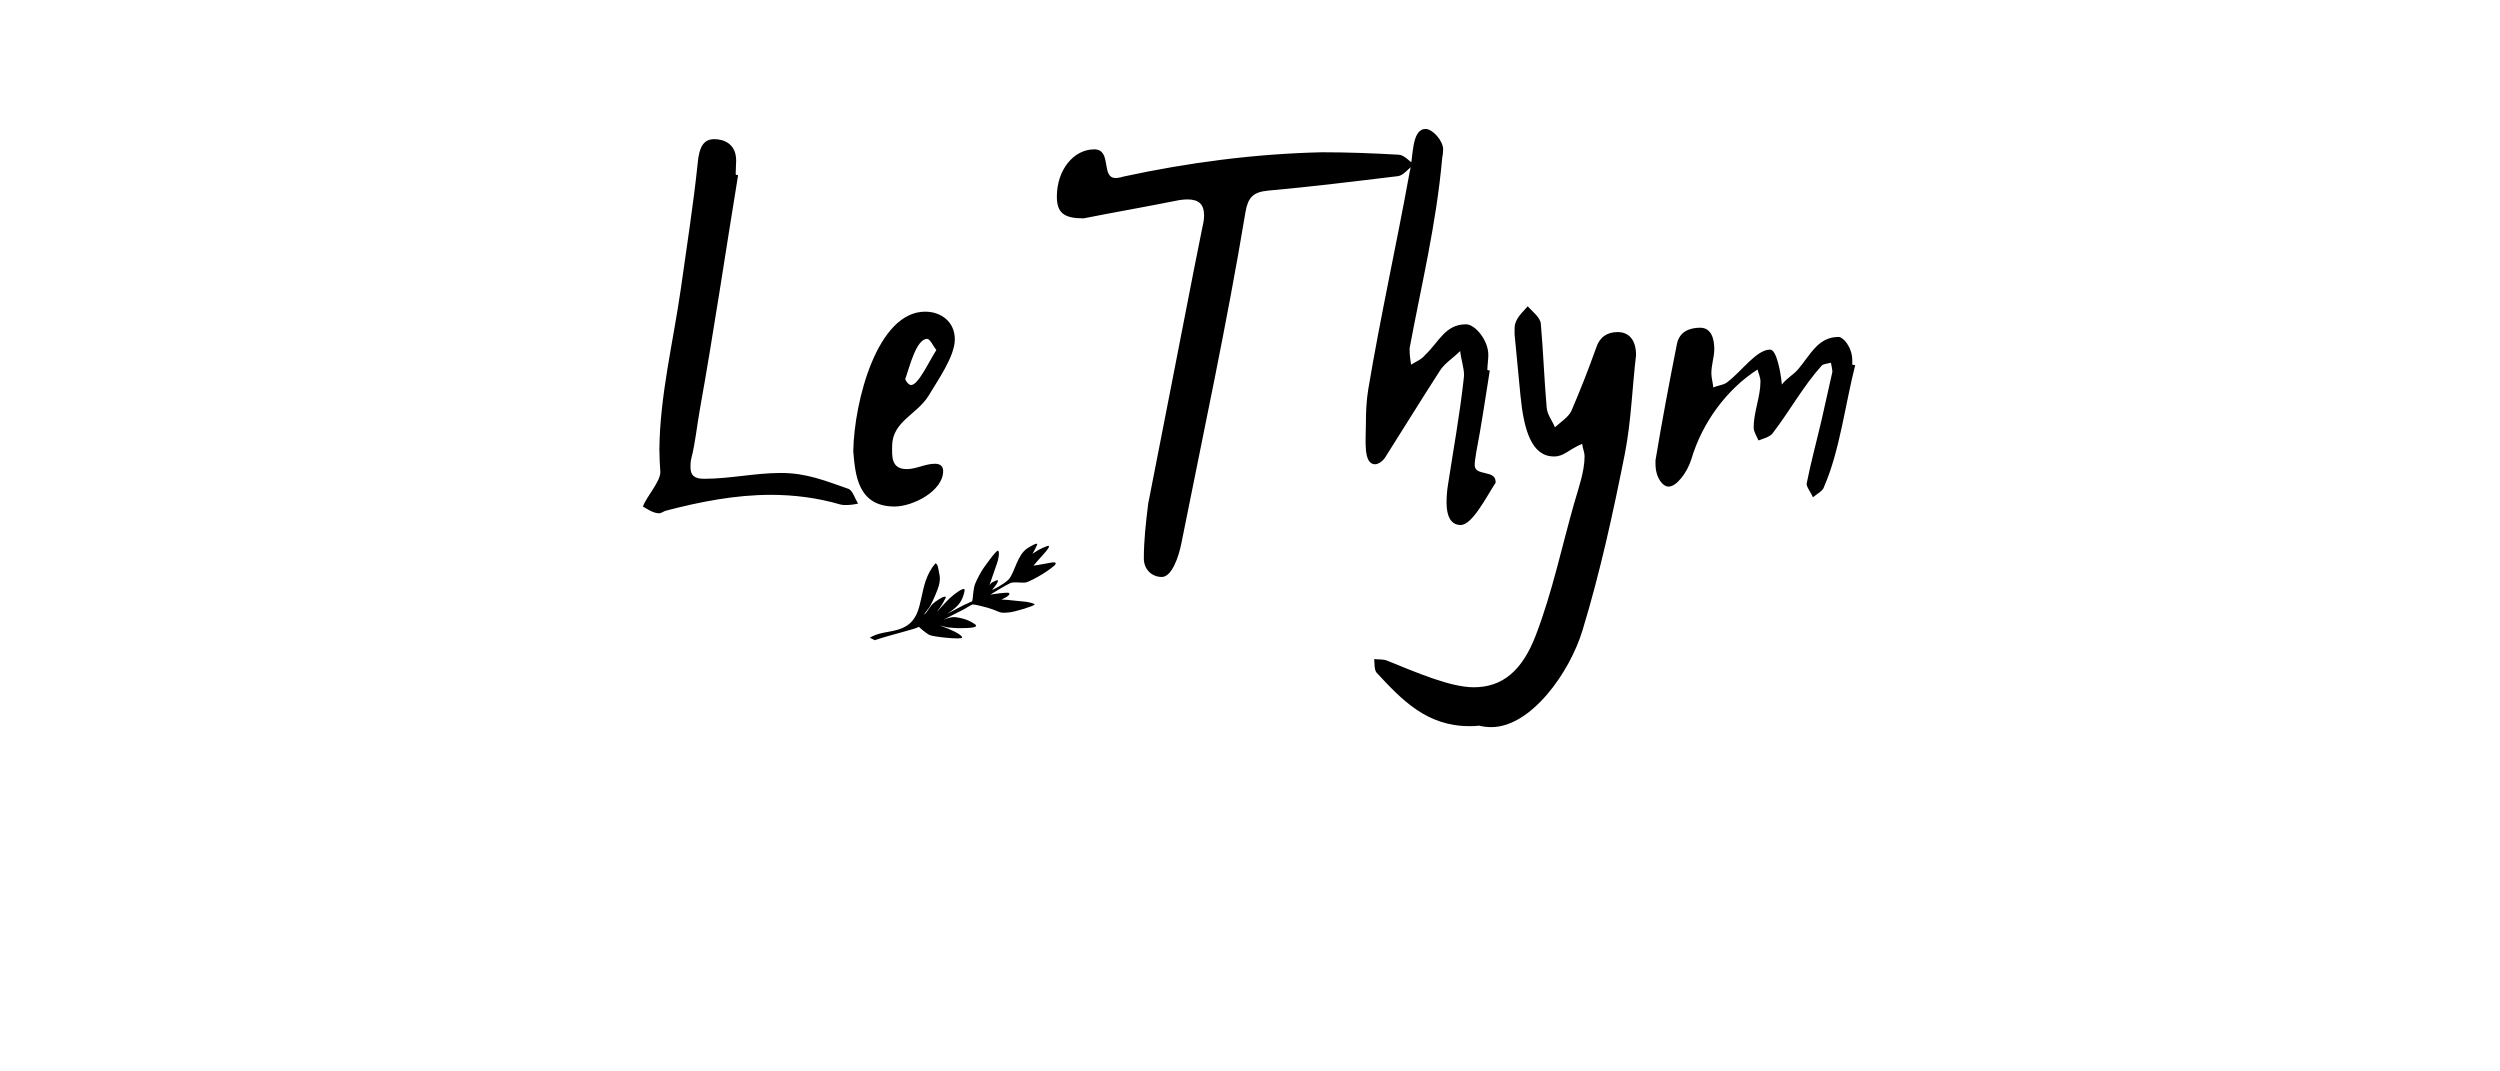 <?xml version="1.0" encoding="utf-8"?>
<!-- Generator: Adobe InDesign 5.0 SVG Export Plug-in, SVG Library version: 6.0 build 100 -->
<!DOCTYPE svg PUBLIC "-//W3C//DTD SVG 1.1//EN" "http://www.w3.org/Graphics/SVG/1.1/DTD/svg11.dtd">
<svg version="1.1" xmlns="http://www.w3.org/2000/svg" xmlns:xlink="http://www.w3.org/1999/xlink" x="0pt" y="0pt"
	 width="198.425pt" height="85.039pt" xml:space="preserve">
<clipPath id="clp1" fill="none">
	<path shape-rendering="crispEdges" stroke="#000000" d="M0,0h198.425v85.039H0z"/>
</clipPath>
<g clip-path="url(#clp1)" fill="none">
	<g transform="matrix(0.891 0.454 -0.454 0.891 -49.085 71.685)">
		<path fill-rule="evenodd" fill="#000000" d="M123.845-67.817c0.793-1.276,2.143-1.609,2.905-2.905
			c1.223-2.079-1.004-4.336-0.29-7.263c0,0,0.2-0.072,0.492,0.324c0.293,0.396,0.435,0.562,0.435,0.562s0.412,0.419,0.525,1.439
			c0.083,0.748,0.167,1.974,0.037,2.377c-0.014,0.042-0.15,0.855-0.078,0.644c0.051-0.15,0.08-0.076,0.152-0.714
			c0.03-0.262,0.087-0.546,0.117-0.637c0.158-0.483,0.563-1.061,0.637-1.15c0.044-0.053,0.301-0.32,0.304-0.07
			c0.013,1.157-0.17,1.694-0.17,1.694l0.072-0.155c0,0,0.348-1.305,0.504-1.716c0.156-0.41,0.288-0.679,0.401-0.889
			c0.115-0.213,0.19-0.368,0.349-0.547c0.09-0.101,0.215-0.233,0.307,0.099c0.055,0.199,0.249,0.898,0.049,1.605
			c-0.137,0.544-0.604,1.336-0.604,1.336s1.12-1.587,1.12-1.587c0.155-0.198,0.411-0.511,0.638-0.796
			c-0.09-0.445-0.521-1.188-0.565-1.849c-0.044-0.66-0.019-1.32,0.033-1.759c0,0,0.329-2.427,0.539-2.409
			c0.237,0.021,0.468,0.85,0.511,1.245c0.279,1.9,0.341,2.61,0.34,2.387c0,0.043,0.017-0.205,0.138-0.382
			c0.237-0.35,0.418-0.525,0.452-0.423c0.143,0.439-0.235,1.322-0.068,1.106c0.659-0.85,0.968-1.553,1.012-1.733
			c0.243-0.996-0.387-2.717,0.276-3.853c0,0,0.71-1.214,0.741-0.77c0.036,0.526-0.01,1.06-0.01,1.06l0.321-0.539
			c0,0,0.167-0.303,0.646-0.837c0.479-0.534,0.181,0.615,0.104,0.864c-0.128,0.42-0.403,1.584-0.403,1.584s0.631-0.436,0.921-0.679
			c0.288-0.242,0.52-0.367,0.701-0.53c0.435-0.252,0.403-0.066,0.354,0.179c-0.556,1.365-1.674,2.819-1.89,2.986
			c-0.456,0.317-1.131,0.449-1.432,0.806c-0.301,0.357-1.124,1.715-1.324,2.042c0,0,0.739-0.543,0.857-0.603
			c0.552-0.344,0.882-0.595,0.908-0.338c0.057,0.25-0.507,0.882-0.507,0.882l0.578-0.253l1.895-0.738c0,0,0.9-0.284,0.914-0.136
			s-1.389,1.543-2.047,1.977c-0.658,0.434-0.831,0.415-1.149,0.439s-0.59,0.047-1.033,0.129c-0.517,0.115-1.196,0.243-1.587,0.402
			c-0.134,0.055-0.486,0.736-0.722,1.035c-0.541,0.726-1.189,1.633-1.304,1.804c0.41-0.463,0.653-0.62,0.674-0.632
			c0.307-0.185,0.45-0.22,0.729-0.299c0.937-0.264,1.501-0.156,1.63-0.15c0.852,0.041-0.147,0.619-1.096,1.106
			c-0.383,0.205-0.896,0.39-1.146,0.495c-0.14,0.059-1.322,0.296-0.628,0.191c0.693-0.105,2.301-0.208,2.429,0.095
			c0.116,0.219-2.805,1.342-3.211,1.325c-0.158,0.001-0.729-0.069-1.387-0.256c-0.184,0.366-2.248,2.069-3.515,3.38
			C124.426-67.817,123.845-67.817,123.845-67.817"/>
	</g>
	<g transform="matrix(1 0 0 1 164.145 0.019)">
		<path fill="#000000" d="M-86.034,18.513c-0.103,0-0.206,0-0.257-0.103c0-0.463,0.051-0.977,0.051-1.44
			c0-1.8-1.337-2.263-2.314-2.263c-1.131,0-1.594,0.823-1.748,2.468c-0.463,4.474-1.183,8.999-1.8,13.421
			c-0.823,5.708-2.211,11.262-2.263,16.97c0,0.771,0.051,1.594,0.103,2.365c0,1.028-1.44,2.571-1.851,3.651
			c0.463,0.257,1.08,0.72,1.748,0.72c0.154,0,0.36-0.154,0.617-0.257c3.702-0.977,7.456-1.697,11.159-1.697
			c2.468,0,4.937,0.309,7.405,1.028c0.206,0.051,0.36,0.051,0.566,0.051c0.411,0,0.823-0.051,1.286-0.154
			c-0.309-0.463-0.566-1.337-0.977-1.543c-2.52-0.874-4.474-1.697-7.199-1.697c-2.725,0-5.399,0.617-8.125,0.617
			c-1.028,0-1.44-0.36-1.44-1.234c0-0.257,0-0.617,0.103-0.977c0.411-1.646,0.566-3.291,0.874-5.039
			C-88.606,35.072-87.371,26.69-86.034,18.513z M-73.847,47.722c0.206,2.365,0.411,5.862,4.371,5.862
			c1.954,0,5.142-1.646,5.142-3.754c0-0.514-0.309-0.771-0.874-0.771c-1.028,0-1.954,0.566-2.983,0.566
			c-1.697,0-1.543-1.44-1.543-2.417c0-2.623,2.623-3.343,3.857-5.348c0.977-1.646,2.777-4.165,2.777-5.965
			c0-1.851-1.44-2.931-3.137-2.931C-71.276,32.963-73.745,42.374-73.847,47.722z M-65.054,37.026
			c-0.771,1.183-1.903,3.702-2.674,3.702c-0.257,0-0.617-0.463-0.617-0.669c0-0.051,0.051-0.051,0.051-0.103
			c0.411-1.183,1.131-4.114,2.263-4.114C-65.723,35.843-65.414,36.563-65.054,37.026z M-49.474,23.09
			c3.085-0.617,6.376-1.183,9.719-1.851c0.463-0.103,0.926-0.154,1.286-0.154c1.183,0,1.748,0.514,1.748,1.697
			c0,0.309-0.051,0.72-0.154,1.131c-1.183,5.811-2.263,11.57-3.394,17.278c0,0-2.365,12.084-2.365,12.084
			c-0.257,2.057-0.463,3.96-0.463,5.811c0,1.131,0.823,1.954,1.903,1.954s1.8-2.211,2.057-3.497
			c2.314-11.622,4.834-23.295,6.788-35.071c0.257-1.543,0.771-2.16,2.365-2.314c4.577-0.411,9.153-0.977,13.833-1.543
			c0.566-0.103,1.131-0.874,1.646-1.234c-0.514-0.36-1.08-1.028-1.646-1.028c-2.725-0.154-5.348-0.257-8.073-0.257
			c-7.045,0.154-14.141,1.08-21.032,2.571c-0.309,0.103-0.617,0.154-0.823,0.154c-1.594,0-0.36-3.034-2.263-3.034
			c-2.211,0-3.96,2.211-3.96,4.988C-52.302,22.524-51.531,23.09-49.474,23.09z M-6.485,39.186c-0.051,0-0.154,0-0.257-0.051
			c0-0.514,0.103-1.08,0.103-1.594c0-1.543-1.388-3.24-2.365-3.24c-2.211,0-2.88,1.903-4.32,3.24
			c-0.36,0.463-0.977,0.72-1.491,1.028c-0.051-0.411-0.154-0.926-0.154-1.491c0,0,0-0.257,0-0.257
			c1.234-6.634,2.828-13.113,3.445-20.106c0.051-0.257,0.103-0.617,0.103-0.926c0-0.926-1.131-2.16-1.851-2.16
			c-1.543,0-1.286,3.034-1.697,4.577c-1.388,7.662-3.085,15.273-4.371,22.935c-0.206,1.234-0.257,2.468-0.257,3.754
			c0,1.646-0.309,4.217,0.977,4.217c0.36,0,0.823-0.36,1.028-0.668c1.954-3.085,3.857-6.171,5.811-9.205
			c0.463-0.771,1.44-1.388,2.16-2.108c0.103,0.926,0.411,1.748,0.411,2.571c0,0.206-0.051,0.36-0.051,0.514
			c-0.411,3.702-1.08,7.354-1.646,11.056c-0.103,0.617-0.154,1.286-0.154,1.903c0,1.44,0.463,2.365,1.491,2.365
			c1.234,0,2.725-2.983,3.702-4.474c0,0,0-0.103,0-0.103c0-1.286-2.211-0.566-2.211-1.748c0-0.309,0.051-0.72,0.154-1.337
			C-7.359,44.945-6.947,42.065-6.485,39.186z M-7.616,76.776c0.411,0.103,0.874,0.154,1.286,0.154c4.217,0,8.331-5.811,9.668-10.285
			c1.851-6.068,3.24-12.444,4.474-18.667c0.669-3.445,0.771-6.942,1.183-10.439c0-1.183-0.463-2.417-1.954-2.417
			c-1.08,0-1.903,0.514-2.263,1.646c-0.823,2.314-1.697,4.525-2.623,6.685c-0.309,0.668-1.131,1.183-1.748,1.748
			c-0.257-0.668-0.823-1.337-0.874-2.108c-0.257-2.931-0.36-5.914-0.617-8.845c-0.051-0.668-0.874-1.286-1.388-1.851
			c-0.463,0.566-1.388,1.286-1.388,2.314c0,0,0,0.668,0,0.668s0.617,6.428,0.617,6.428c0.36,3.702,1.183,6.479,3.548,6.479
			c1.08,0,1.44-0.669,2.983-1.337c0.051,0.463,0.257,0.874,0.257,1.337c0,1.594-0.669,3.445-1.08,4.885
			c-1.337,4.68-2.314,9.41-4.062,13.987c-1.44,3.805-3.548,5.554-6.582,5.554c-2.468,0-6.017-1.543-9.205-2.828
			c-0.411-0.154-0.874-0.103-1.337-0.154c0.051,0.514,0,1.131,0.257,1.44c2.674,2.88,5.297,5.657,9.822,5.657
			C-8.336,76.827-7.976,76.827-7.616,76.776z M32.185,38.62c-0.154,0-0.257-0.051-0.309-0.051c0,0,0-0.463,0-0.463
			c0-1.388-0.977-2.468-1.44-2.468c-2.16,0-2.931,1.8-4.268,3.394c-0.514,0.617-1.183,0.926-1.748,1.646
			c-0.103-1.286-0.566-3.702-1.234-3.702c-1.44,0-2.983,2.263-4.474,3.394c-0.36,0.36-0.977,0.36-1.543,0.617
			c-0.051-0.514-0.206-1.028-0.206-1.491c0-0.926,0.309-1.748,0.309-2.571c0-1.08-0.309-2.263-1.491-2.263
			c-1.131,0-2.211,0.411-2.468,1.748c-0.823,4.165-1.594,8.228-2.263,12.29c0,0,0,0.36,0,0.36c0,1.491,0.771,2.417,1.388,2.417
			c0.823,0,1.954-1.44,2.417-2.931c1.131-3.805,3.702-7.354,6.994-9.462c0.103,0.411,0.309,0.823,0.309,1.286
			c0,1.594-0.72,3.24-0.72,4.834c0,0.463,0.309,0.926,0.514,1.388c0.514-0.206,1.234-0.36,1.543-0.823
			c1.8-2.365,3.24-4.988,5.142-7.096c0.206-0.206,0.669-0.206,0.977-0.309c0.051,0.309,0.154,0.669,0.154,0.977
			c0,0-1.131,5.039-1.131,5.039c-0.514,2.211-1.131,4.474-1.594,6.788c0,0.411,0.463,0.926,0.668,1.44
			c0.411-0.36,1.08-0.669,1.183-1.131C30.539,47.722,31.105,42.888,32.185,38.62z"/>
	</g>
</g>
</svg>
